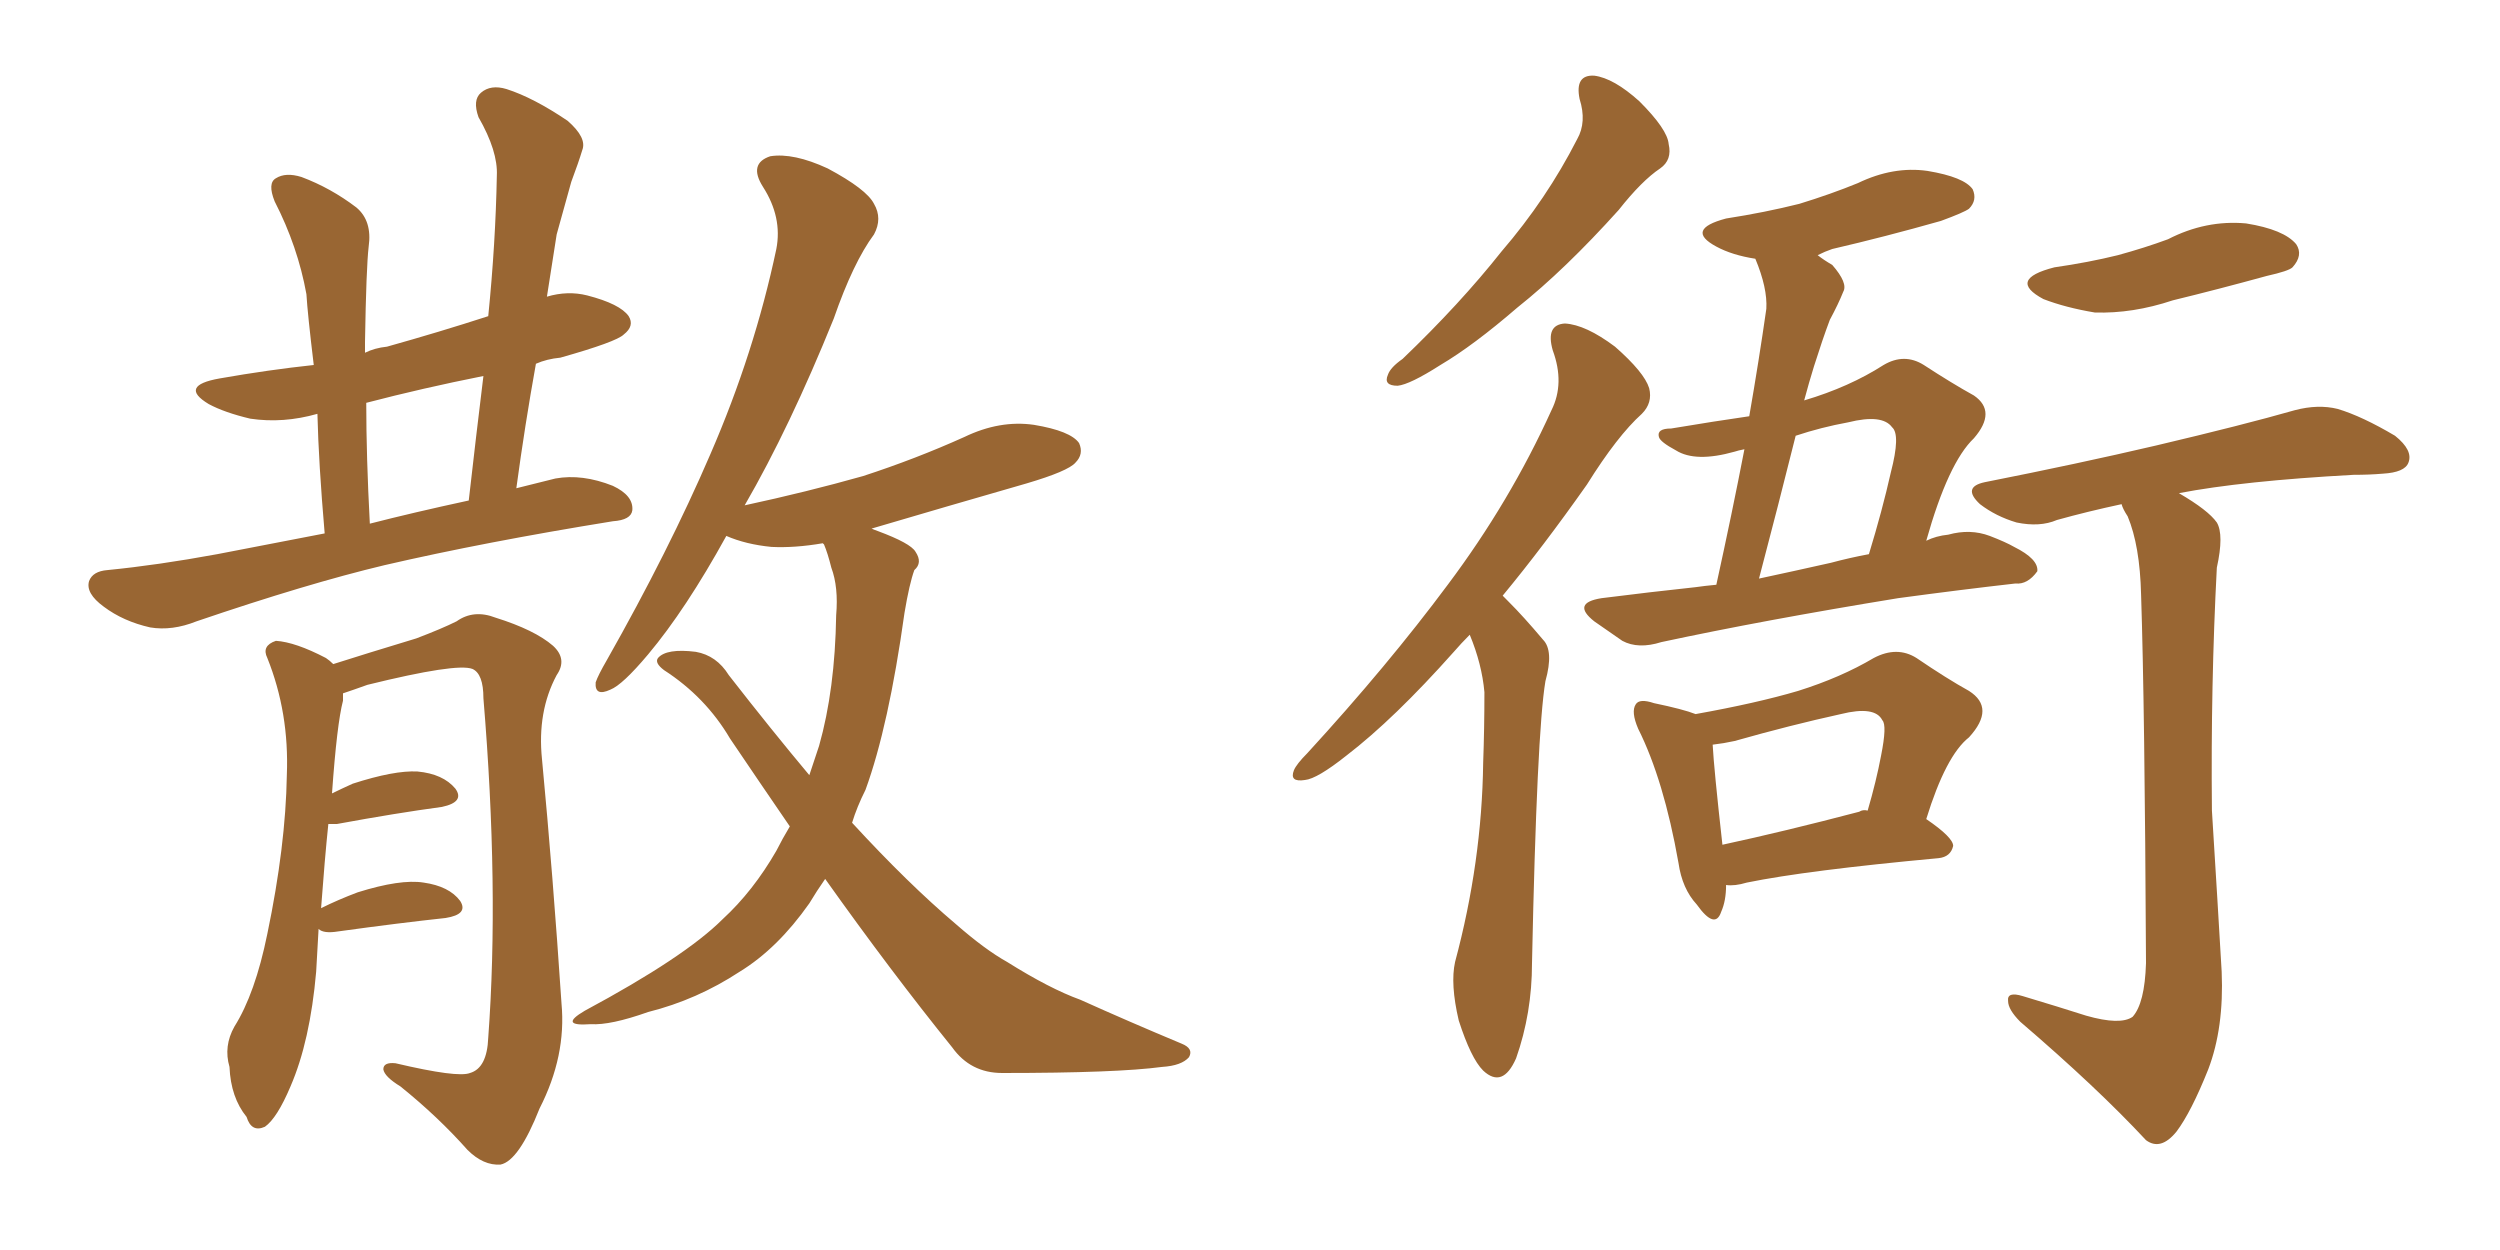 <svg xmlns="http://www.w3.org/2000/svg" xmlns:xlink="http://www.w3.org/1999/xlink" width="300" height="150"><path fill="#996633" padding="10" d="M38.96 64.01L38.96 64.01Q38.23 55.52 38.09 49.66L38.09 49.66Q33.98 50.83 30.03 50.24L30.03 50.24Q26.95 49.51 25.05 48.49L25.05 48.49Q21.39 46.29 26.37 45.41L26.37 45.41Q32.23 44.38 37.65 43.80L37.65 43.80Q36.91 37.65 36.77 35.30L36.77 35.30Q35.74 29.59 32.96 24.17L32.96 24.17Q32.08 21.97 33.11 21.39L33.11 21.39Q34.28 20.65 36.18 21.24L36.18 21.24Q39.70 22.56 42.77 24.90L42.77 24.90Q44.68 26.51 44.24 29.59L44.24 29.59Q43.95 32.08 43.80 41.02L43.80 41.02Q43.80 41.75 43.80 42.33L43.80 42.33Q44.97 41.75 46.44 41.60L46.44 41.60Q52.73 39.84 58.59 37.94L58.59 37.94Q59.47 29.15 59.62 21.09L59.62 21.09Q59.77 18.16 57.42 14.06L57.42 14.06Q56.69 12.01 57.71 11.13L57.71 11.13Q58.89 10.11 60.79 10.69L60.79 10.69Q64.01 11.72 68.12 14.50L68.12 14.50Q70.46 16.55 69.87 18.02L69.87 18.02Q69.43 19.48 68.55 21.83L68.55 21.83Q67.82 24.46 66.80 28.13L66.80 28.13Q66.21 31.93 65.63 35.60L65.63 35.60Q68.12 34.86 70.46 35.45L70.46 35.45Q74.41 36.47 75.44 37.94L75.44 37.94Q76.17 39.11 74.85 40.14L74.85 40.14Q73.97 41.02 67.24 42.92L67.24 42.92Q65.63 43.07 64.31 43.65L64.31 43.65Q62.99 50.98 61.96 58.59L61.96 58.59Q64.31 58.01 66.65 57.42L66.65 57.42Q69.87 56.84 73.54 58.30L73.54 58.30Q76.03 59.47 75.88 61.23L75.88 61.23Q75.73 62.40 73.54 62.55L73.54 62.55Q58.15 65.04 46.14 67.82L46.14 67.82Q36.91 70.02 23.58 74.56L23.58 74.56Q20.65 75.73 18.02 75.29L18.02 75.29Q14.79 74.56 12.45 72.80L12.45 72.80Q10.25 71.19 10.69 69.73L10.69 69.73Q11.13 68.55 12.89 68.41L12.89 68.41Q18.90 67.82 26.07 66.50L26.07 66.50Q29.15 65.92 38.96 64.01ZM44.38 62.84L44.38 62.84Q49.51 61.52 56.25 60.06L56.25 60.06Q57.13 52.29 58.01 45.12L58.01 45.12Q50.68 46.58 43.95 48.34L43.95 48.34Q43.95 54.79 44.38 62.84ZM38.23 111.47L38.23 111.47Q38.09 113.82 37.94 116.60L37.94 116.60Q37.21 124.95 34.86 130.37L34.86 130.37Q33.25 134.18 31.79 135.21L31.79 135.21Q30.18 135.94 29.59 134.03L29.59 134.03Q27.69 131.69 27.54 128.03L27.54 128.03Q26.81 125.54 28.13 123.19L28.13 123.19Q30.62 119.24 32.08 112.06L32.08 112.06Q34.28 101.51 34.42 93.02L34.42 93.02Q34.72 85.55 32.08 78.96L32.08 78.96Q31.35 77.49 33.11 76.90L33.11 76.90Q35.45 77.05 39.11 78.96L39.11 78.96Q39.55 79.25 39.99 79.69L39.99 79.69Q43.65 78.52 49.95 76.61L49.95 76.61Q53.03 75.44 54.79 74.56L54.79 74.56Q56.84 73.10 59.47 74.12L59.47 74.12Q64.16 75.59 66.36 77.49L66.36 77.49Q68.12 79.10 66.80 81.01L66.80 81.01Q64.45 85.40 65.04 91.11L65.04 91.11Q66.36 105.03 67.38 120.41L67.38 120.41Q67.97 126.71 64.75 133.01L64.75 133.01Q62.26 139.31 60.06 139.75L60.06 139.75Q58.01 139.89 56.10 137.99L56.10 137.99Q52.59 134.03 48.05 130.37L48.05 130.37Q46.14 129.20 46.00 128.32L46.00 128.32Q46.00 127.44 47.46 127.59L47.46 127.59Q54.93 129.35 56.40 128.76L56.40 128.76Q58.45 128.17 58.59 124.51L58.59 124.51Q59.91 106.64 58.01 83.79L58.01 83.79Q58.01 80.86 56.69 80.27L56.69 80.27Q54.79 79.54 44.09 82.18L44.09 82.18Q42.48 82.76 41.16 83.20L41.16 83.20Q41.16 83.50 41.16 84.08L41.16 84.08Q40.43 86.87 39.84 95.21L39.84 95.21Q41.02 94.63 42.33 94.04L42.33 94.04Q47.31 92.43 50.10 92.58L50.10 92.58Q53.17 92.87 54.64 94.63L54.64 94.63Q55.81 96.24 53.03 96.83L53.03 96.83Q47.61 97.56 40.43 98.88L40.43 98.88Q39.55 98.88 39.40 98.88L39.40 98.88Q38.96 103.13 38.53 108.98L38.53 108.98Q40.58 107.96 42.92 107.08L42.92 107.08Q48.05 105.47 50.83 105.91L50.83 105.91Q53.91 106.35 55.22 108.11L55.22 108.11Q56.25 109.72 53.47 110.16L53.47 110.16Q48.05 110.74 40.58 111.77L40.58 111.77Q38.82 112.06 38.23 111.47ZM99.02 105.47L99.02 105.47L99.02 105.47Q98.00 106.93 97.12 108.40L97.12 108.40Q93.31 113.82 88.77 116.60L88.77 116.60Q83.64 119.97 77.78 121.44L77.78 121.44Q73.24 123.05 70.90 122.90L70.90 122.90Q66.94 123.19 70.17 121.29L70.17 121.29Q82.18 114.84 86.72 110.30L86.72 110.30Q90.38 106.93 93.16 102.10L93.16 102.10Q93.90 100.63 94.78 99.17L94.78 99.17Q91.26 94.04 87.60 88.62L87.60 88.62Q84.67 83.64 79.69 80.42L79.69 80.42Q78.52 79.54 78.96 78.96L78.96 78.96Q79.98 77.78 83.50 78.22L83.50 78.22Q85.99 78.66 87.45 81.01L87.45 81.01Q92.58 87.60 97.12 93.02L97.12 93.02Q97.71 91.26 98.29 89.50L98.29 89.50Q100.20 82.76 100.34 73.83L100.34 73.83Q100.63 70.46 99.76 68.12L99.76 68.12Q99.32 66.36 98.88 65.33L98.88 65.33Q98.73 65.19 98.73 65.19L98.73 65.19Q95.36 65.77 92.58 65.63L92.58 65.63Q89.50 65.33 87.16 64.31L87.16 64.31Q82.32 73.10 77.78 78.52L77.78 78.52Q74.71 82.18 73.24 82.76L73.24 82.76Q71.34 83.64 71.48 81.88L71.48 81.88Q71.78 81.01 72.80 79.25L72.80 79.25Q80.27 66.06 85.25 54.49L85.25 54.49Q90.53 42.33 93.16 29.88L93.16 29.88Q93.90 26.07 91.55 22.41L91.55 22.41Q89.79 19.63 92.43 18.75L92.43 18.75Q95.21 18.31 99.32 20.21L99.32 20.21Q104.00 22.71 104.88 24.46L104.88 24.46Q105.91 26.22 104.88 28.13L104.88 28.13Q102.39 31.49 100.05 38.23L100.05 38.23Q94.78 51.27 89.36 60.64L89.36 60.64Q96.83 59.03 103.56 57.13L103.56 57.13Q109.86 55.08 115.72 52.44L115.72 52.44Q119.97 50.39 124.07 50.98L124.07 50.98Q128.47 51.71 129.49 53.17L129.49 53.17Q130.08 54.49 129.05 55.52L129.05 55.52Q128.17 56.54 123.19 58.01L123.19 58.01Q113.53 60.79 104.59 63.43L104.59 63.43Q104.88 63.57 105.32 63.72L105.32 63.72Q109.28 65.19 109.86 66.21L109.86 66.21Q110.74 67.53 109.72 68.41L109.72 68.41Q109.13 70.02 108.54 73.54L108.54 73.54Q106.64 87.16 103.86 94.78L103.86 94.78Q102.83 96.83 102.25 98.73L102.25 98.73Q108.98 106.05 114.70 110.89L114.70 110.89Q118.21 113.96 120.85 115.43L120.85 115.43Q125.98 118.65 129.64 119.97L129.64 119.97Q135.50 122.61 141.80 125.24L141.80 125.24Q143.26 125.83 142.68 126.86L142.68 126.86Q141.80 127.88 139.45 128.03L139.45 128.03Q134.03 128.76 120.26 128.76L120.26 128.76Q116.46 128.76 114.26 125.68L114.26 125.68Q106.93 116.60 99.02 105.47ZM189.55 11.87L189.55 11.87Q188.96 8.94 191.31 9.08L191.31 9.08Q193.65 9.38 196.73 12.16L196.73 12.16Q200.10 15.53 200.24 17.29L200.24 17.29Q200.68 19.19 199.22 20.21L199.22 20.21Q197.02 21.68 194.24 25.20L194.24 25.20Q187.79 32.37 182.08 36.91L182.08 36.91Q176.81 41.46 172.85 43.80L172.85 43.80Q169.19 46.14 167.72 46.29L167.72 46.29Q165.97 46.29 166.55 44.97L166.55 44.97Q166.85 44.09 168.31 43.07L168.31 43.07Q175.20 36.47 180.18 30.18L180.18 30.18Q185.60 23.88 189.26 16.70L189.26 16.70Q190.43 14.65 189.55 11.87ZM176.37 76.17L176.37 76.17Q175.34 77.20 174.46 78.22L174.46 78.22Q167.29 86.28 161.57 90.67L161.57 90.67Q158.06 93.46 156.59 93.60L156.59 93.60Q154.69 93.90 155.27 92.43L155.27 92.43Q155.57 91.70 156.88 90.38L156.88 90.38Q166.55 79.83 173.73 70.17L173.73 70.17Q181.20 60.21 186.18 49.22L186.18 49.22Q187.79 46.00 186.33 42.04L186.33 42.04Q185.45 38.96 187.79 38.82L187.79 38.82Q190.28 38.96 193.80 41.60L193.80 41.60Q197.31 44.68 197.90 46.58L197.90 46.58Q198.34 48.34 197.02 49.66L197.02 49.66Q194.09 52.29 190.43 58.15L190.43 58.15Q185.16 65.63 180.32 71.48L180.32 71.48Q180.62 71.78 181.05 72.22L181.05 72.22Q182.81 73.97 185.16 76.76L185.16 76.76Q186.47 78.08 185.45 81.74L185.45 81.74Q184.42 87.89 183.84 115.58L183.84 115.58Q183.84 121.58 181.93 127.00L181.93 127.00Q180.32 130.66 177.98 128.47L177.98 128.47Q176.51 127.00 175.05 122.46L175.05 122.46Q174.02 118.07 174.61 115.43L174.61 115.43Q177.83 103.42 177.98 91.55L177.98 91.55Q178.13 87.45 178.13 83.06L178.13 83.06Q177.83 79.69 176.37 76.17ZM205.96 70.17L205.96 70.17Q207.86 61.52 209.33 53.91L209.33 53.91Q208.59 54.05 208.15 54.20L208.15 54.20Q203.47 55.52 201.12 54.05L201.12 54.05Q199.22 53.03 199.07 52.44L199.07 52.44Q198.78 51.42 200.54 51.42L200.54 51.42Q205.81 50.54 209.91 49.95L209.91 49.95Q211.08 43.21 211.96 37.06L211.96 37.06Q212.11 34.57 210.64 31.05L210.64 31.05Q207.86 30.62 205.96 29.59L205.96 29.59Q202.15 27.54 207.13 26.22L207.13 26.22Q211.82 25.49 215.92 24.46L215.92 24.46Q219.73 23.29 222.95 21.97L222.95 21.97Q227.20 19.92 231.30 20.51L231.30 20.51Q235.69 21.24 236.72 22.71L236.72 22.71Q237.30 24.02 236.28 25.05L236.28 25.05Q235.69 25.49 232.91 26.51L232.91 26.51Q226.17 28.42 219.87 29.88L219.87 29.88Q218.99 30.18 218.12 30.62L218.12 30.62Q218.85 31.20 219.87 31.79L219.87 31.79Q221.78 33.98 221.19 35.01L221.19 35.01Q220.61 36.47 219.58 38.38L219.58 38.38Q218.70 40.72 217.68 43.95L217.68 43.95Q217.09 45.85 216.50 48.05L216.50 48.05Q221.92 46.44 226.03 43.80L226.03 43.80Q228.52 42.33 230.86 43.80L230.86 43.80Q234.23 46.00 236.87 47.46L236.87 47.46Q239.65 49.37 236.87 52.59L236.87 52.59Q233.79 55.52 231.15 64.89L231.15 64.89Q232.32 64.31 233.79 64.16L233.79 64.16Q236.43 63.43 238.77 64.31L238.77 64.31Q240.67 65.04 241.70 65.63L241.70 65.63Q244.63 67.09 244.48 68.55L244.48 68.55Q243.31 70.17 241.85 70.02L241.85 70.02Q235.40 70.75 227.78 71.78L227.78 71.78Q211.67 74.41 199.37 77.05L199.37 77.05Q196.58 77.93 194.68 76.90L194.68 76.90Q192.77 75.59 191.31 74.56L191.31 74.56Q188.53 72.36 192.19 71.78L192.19 71.78Q198.05 71.04 203.47 70.46L203.47 70.46Q204.49 70.31 205.96 70.17ZM219.73 67.53L219.73 67.53Q221.92 66.94 224.27 66.50L224.27 66.50Q225.88 61.23 226.90 56.69L226.90 56.69Q228.08 52.15 227.05 51.27L227.05 51.27Q225.88 49.66 221.78 50.68L221.78 50.68Q218.55 51.27 215.48 52.29L215.48 52.29Q213.43 60.50 211.08 69.43L211.08 69.43Q215.19 68.55 219.73 67.53ZM207.13 106.20L207.13 106.20Q207.13 108.11 206.54 109.42L206.54 109.42Q205.81 111.62 203.61 108.54L203.61 108.54Q201.86 106.64 201.42 103.56L201.42 103.56Q199.66 93.60 196.58 87.45L196.58 87.45Q195.70 85.40 196.29 84.52L196.29 84.52Q196.73 83.79 198.49 84.38L198.49 84.38Q202.00 85.11 203.47 85.69L203.47 85.69Q210.79 84.38 215.77 82.91L215.77 82.91Q220.90 81.30 224.85 78.96L224.85 78.96Q227.64 77.49 229.98 78.96L229.98 78.96Q233.64 81.45 236.28 82.91L236.28 82.91Q239.50 84.96 236.28 88.48L236.28 88.48Q233.50 90.67 231.15 98.29L231.15 98.29Q234.38 100.49 234.38 101.51L234.38 101.51Q234.08 102.83 232.62 102.98L232.62 102.98Q216.80 104.44 209.62 105.91L209.62 105.91Q208.15 106.35 207.13 106.20ZM223.10 97.41L223.10 97.41Q223.54 97.12 224.12 97.27L224.12 97.27Q225.15 93.75 225.73 90.67L225.73 90.67Q226.46 87.01 225.88 86.43L225.88 86.43Q225 84.67 220.90 85.69L220.90 85.69Q214.89 87.01 208.15 88.92L208.15 88.92Q206.84 89.21 205.52 89.36L205.52 89.36Q205.66 92.14 206.69 101.37L206.69 101.37Q214.16 99.76 223.10 97.41ZM246.53 32.08L246.53 32.08Q250.63 31.49 254.15 30.62L254.15 30.62Q257.37 29.74 260.16 28.71L260.16 28.71Q264.70 26.37 269.53 26.81L269.53 26.81Q274.07 27.54 275.54 29.30L275.54 29.30Q276.42 30.62 275.10 32.08L275.10 32.08Q274.66 32.52 272.02 33.11L272.02 33.11Q266.16 34.72 260.74 36.04L260.74 36.04Q255.91 37.65 251.37 37.50L251.37 37.50Q247.85 36.91 245.21 35.89L245.21 35.89Q240.82 33.54 246.53 32.08ZM250.34 121.88L250.34 121.88L250.34 121.88Q254.44 123.05 255.91 122.02L255.91 122.02Q257.37 120.41 257.52 115.58L257.52 115.58Q257.37 84.67 256.93 71.34L256.93 71.34Q256.79 65.48 255.32 61.96L255.32 61.96Q254.74 61.08 254.59 60.50L254.59 60.50Q250.49 61.38 246.83 62.40L246.83 62.40Q244.78 63.28 241.99 62.70L241.99 62.70Q239.50 61.96 237.60 60.50L237.60 60.50Q235.40 58.45 238.18 57.86L238.18 57.86Q249.32 55.66 258.69 53.47L258.69 53.47Q269.24 50.98 275.39 49.22L275.39 49.22Q278.17 48.49 280.52 49.07L280.52 49.07Q283.45 49.95 287.40 52.29L287.40 52.29Q289.60 54.05 289.01 55.52L289.01 55.52Q288.57 56.69 285.94 56.84L285.94 56.84Q284.33 56.98 282.42 56.98L282.42 56.98Q269.09 57.71 261.47 59.18L261.47 59.18Q264.99 61.23 266.02 62.70L266.02 62.70Q266.89 64.16 266.02 68.12L266.02 68.12Q265.28 82.18 265.43 97.27L265.43 97.27Q266.16 108.98 266.60 116.60L266.60 116.60Q266.89 123.34 264.99 128.32L264.99 128.32Q262.94 133.45 261.18 135.79L261.18 135.79Q259.28 138.13 257.52 136.82L257.52 136.82Q251.66 130.52 242.43 122.61L242.43 122.61Q240.97 121.14 240.97 120.12L240.97 120.12Q240.82 118.95 242.72 119.53L242.72 119.53Q247.12 120.85 250.34 121.88Z"/></svg>